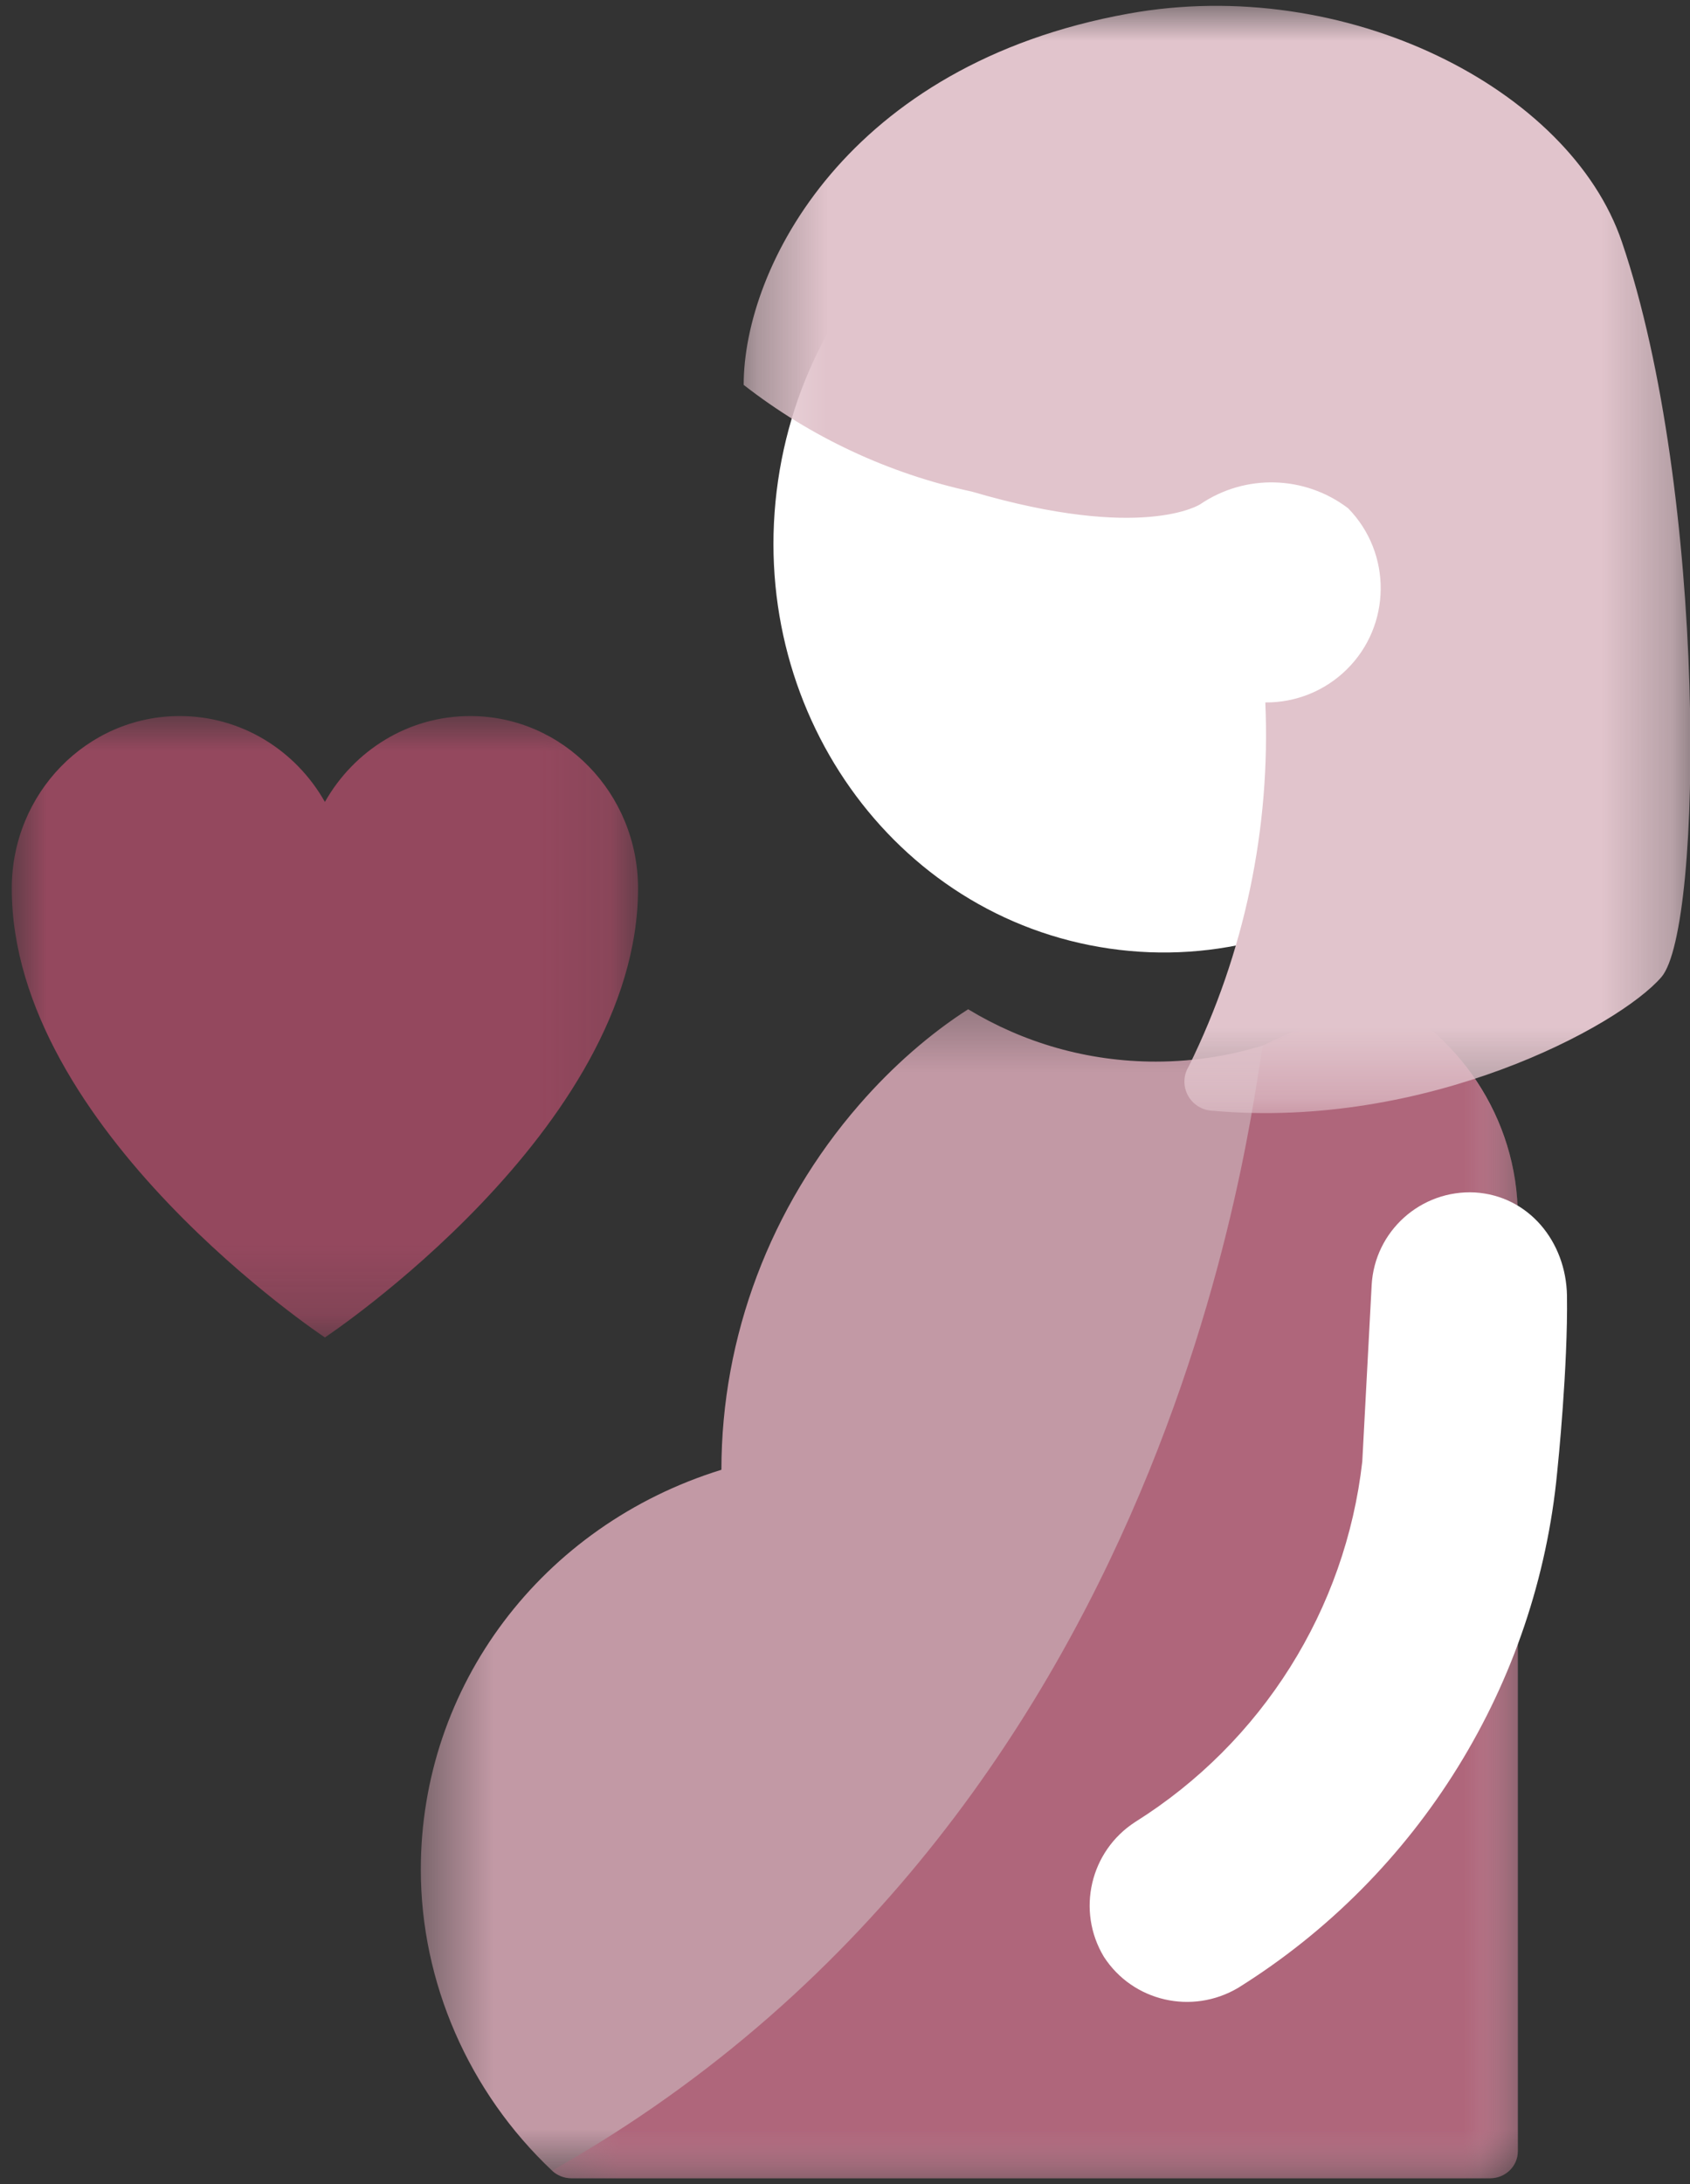 <?xml version="1.0" encoding="UTF-8"?>
<svg width="24px" height="31px" viewBox="0 0 24 31" version="1.1" xmlns="http://www.w3.org/2000/svg" xmlns:xlink="http://www.w3.org/1999/xlink">
    <rect x="0" y="0" width="24" height="31" fill="#333333" stroke="none"/>
    <!-- Generator: sketchtool 54.1 (76490) - https://sketchapp.com -->
    <title>015376E8-987F-40E4-A2D7-8D27EAE8CAF9</title>
    <desc>Created with sketchtool.</desc>
    <defs>
        <polygon id="path-1" points="0.472 0.342 16.051 0.342 16.051 17.196 0.472 17.196"></polygon>
        <polygon id="path-3" points="0 0 8.894 0 8.894 8.82 0 8.82"></polygon>
        <polygon id="path-5" points="0.558 0.342 14.273 0.342 14.273 17.196 0.558 17.196"></polygon>
        <polygon id="path-7" points="0.314 0 13.759 0 13.759 15.716 0.314 15.716"></polygon>
    </defs>
    <g id="Design" stroke="none" stroke-width="1" fill="none" fill-rule="evenodd">
        <g id="Services-category---1600" transform="translate(-1003, -2229)">
            <g id="Group-3" transform="translate(296, 1170)">
                <g id="Group-3-Copy-4" transform="translate(0, 718)">
                    <g id="Service-Teaser-/-LG-Copy" transform="translate(684, 0)">
                        <g id="Group-2">
                            <g id="tab/960/left" transform="translate(0, 332)">
                                <g id="Group-7">
                                    <g id="SHAC-icons-heart" transform="translate(17, 6)">
                                        <g id="Group-17" transform="translate(6.167, 3.083)">
                                            <g id="Group-3" transform="translate(5.337, 13.638)">
                                                <mask id="mask-2" fill="white">
                                                    <use xlink:href="#path-1"></use>
                                                </mask>
                                                <g id="Clip-2"></g>
                                                <path d="M13.963,0.342 C13.107,0.973 12.051,1.347 10.909,1.347 C9.935,1.347 9.024,1.076 8.245,0.604 C7.713,0.944 7.174,1.41 6.695,1.962 C5.435,3.412 4.741,5.251 4.741,7.14 C2.188,7.93 0.472,10.209 0.472,12.813 C0.472,14.413 1.151,15.971 2.336,17.088 C2.409,17.157 2.508,17.196 2.61,17.196 L15.658,17.196 C15.876,17.196 16.051,17.024 16.051,16.813 L16.051,3.552 C16.051,2.138 15.197,0.914 13.963,0.342" id="Fill-1" fill="#C299A5" mask="url(#mask-2)"></path>
                                            </g>
                                            <path d="M17.282,1.717 C14.216,1.271 11.351,3.521 10.882,6.741 C10.414,9.962 12.519,12.934 15.585,13.38 C18.65,13.826 21.515,11.577 21.984,8.356 C22.453,5.136 20.347,2.163 17.282,1.717" id="Fill-4" fill="#FFFFFF"></path>
                                            <g id="Group-8" transform="translate(0, 10.08)">
                                                <mask id="mask-4" fill="white">
                                                    <use xlink:href="#path-3"></use>
                                                </mask>
                                                <g id="Clip-7"></g>
                                                <path d="M-0,2.447 C-0,1.096 1.068,0 2.385,0 C3.266,0 4.034,0.49 4.447,1.219 C4.86,0.49 5.629,0 6.51,0 C7.826,0 8.894,1.096 8.894,2.447 C8.894,5.871 4.447,8.82 4.447,8.82 C4.447,8.82 -0,5.871 -0,2.447" id="Fill-6" fill="#94485E" mask="url(#mask-4)"></path>
                                            </g>
                                            <g id="Group-11" transform="translate(7.115, 13.638)">
                                                <mask id="mask-6" fill="white">
                                                    <use xlink:href="#path-5"></use>
                                                </mask>
                                                <g id="Clip-10"></g>
                                                <path d="M12.184,0.342 C11.727,0.68 11.179,0.857 10.66,1.115 C10.55,1.17 9.8,11.871 0.558,17.088 C0.631,17.157 0.73,17.196 0.832,17.196 L13.879,17.196 C14.097,17.196 14.273,17.024 14.273,16.813 L14.273,3.552 C14.273,2.138 13.418,0.914 12.184,0.342" id="Fill-9" fill="#AF667B" mask="url(#mask-6)"></path>
                                            </g>
                                            <path d="M15.509,27.69 C15.921,28.327 16.762,28.518 17.415,28.132 C19.983,26.531 21.661,23.816 21.947,20.811 C21.957,20.719 22.1,19.314 22.086,18.309 C22.074,17.54 21.542,16.889 20.779,16.842 C20.01,16.802 19.352,17.392 19.312,18.161 L19.179,20.661 C18.942,22.758 17.758,24.645 15.956,25.776 C15.313,26.19 15.117,27.038 15.509,27.69" id="Fill-12" fill="#FFFFFF"></path>
                                            <g id="Group-16" transform="translate(10.08, 0)">
                                                <mask id="mask-8" fill="white">
                                                    <use xlink:href="#path-7"></use>
                                                </mask>
                                                <g id="Clip-15"></g>
                                                <path d="M0.314,5.38 C1.266,6.122 2.375,6.64 3.556,6.895 C5.987,7.609 6.798,7.074 6.798,7.074 C7.438,6.64 8.282,6.663 8.898,7.131 C9.523,7.77 9.514,8.796 8.875,9.422 C8.567,9.724 8.152,9.891 7.722,9.887 C7.8,11.671 7.426,13.447 6.636,15.05 C6.515,15.243 6.573,15.497 6.767,15.619 C6.828,15.657 6.897,15.679 6.968,15.682 C10.008,15.957 12.747,14.482 13.347,13.785 C13.947,13.088 13.995,6.904 12.787,3.354 C12.05,1.173 8.856,-0.448 5.776,0.111 C1.781,0.832 0.314,3.718 0.314,5.38" id="Fill-14" fill="#E1C4CC" mask="url(#mask-8)"></path>
                                            </g>
                                        </g>
                                    </g>
                                </g>
                            </g>
                        </g>
                    </g>
                </g>
            </g>
        </g>
    </g>
</svg>